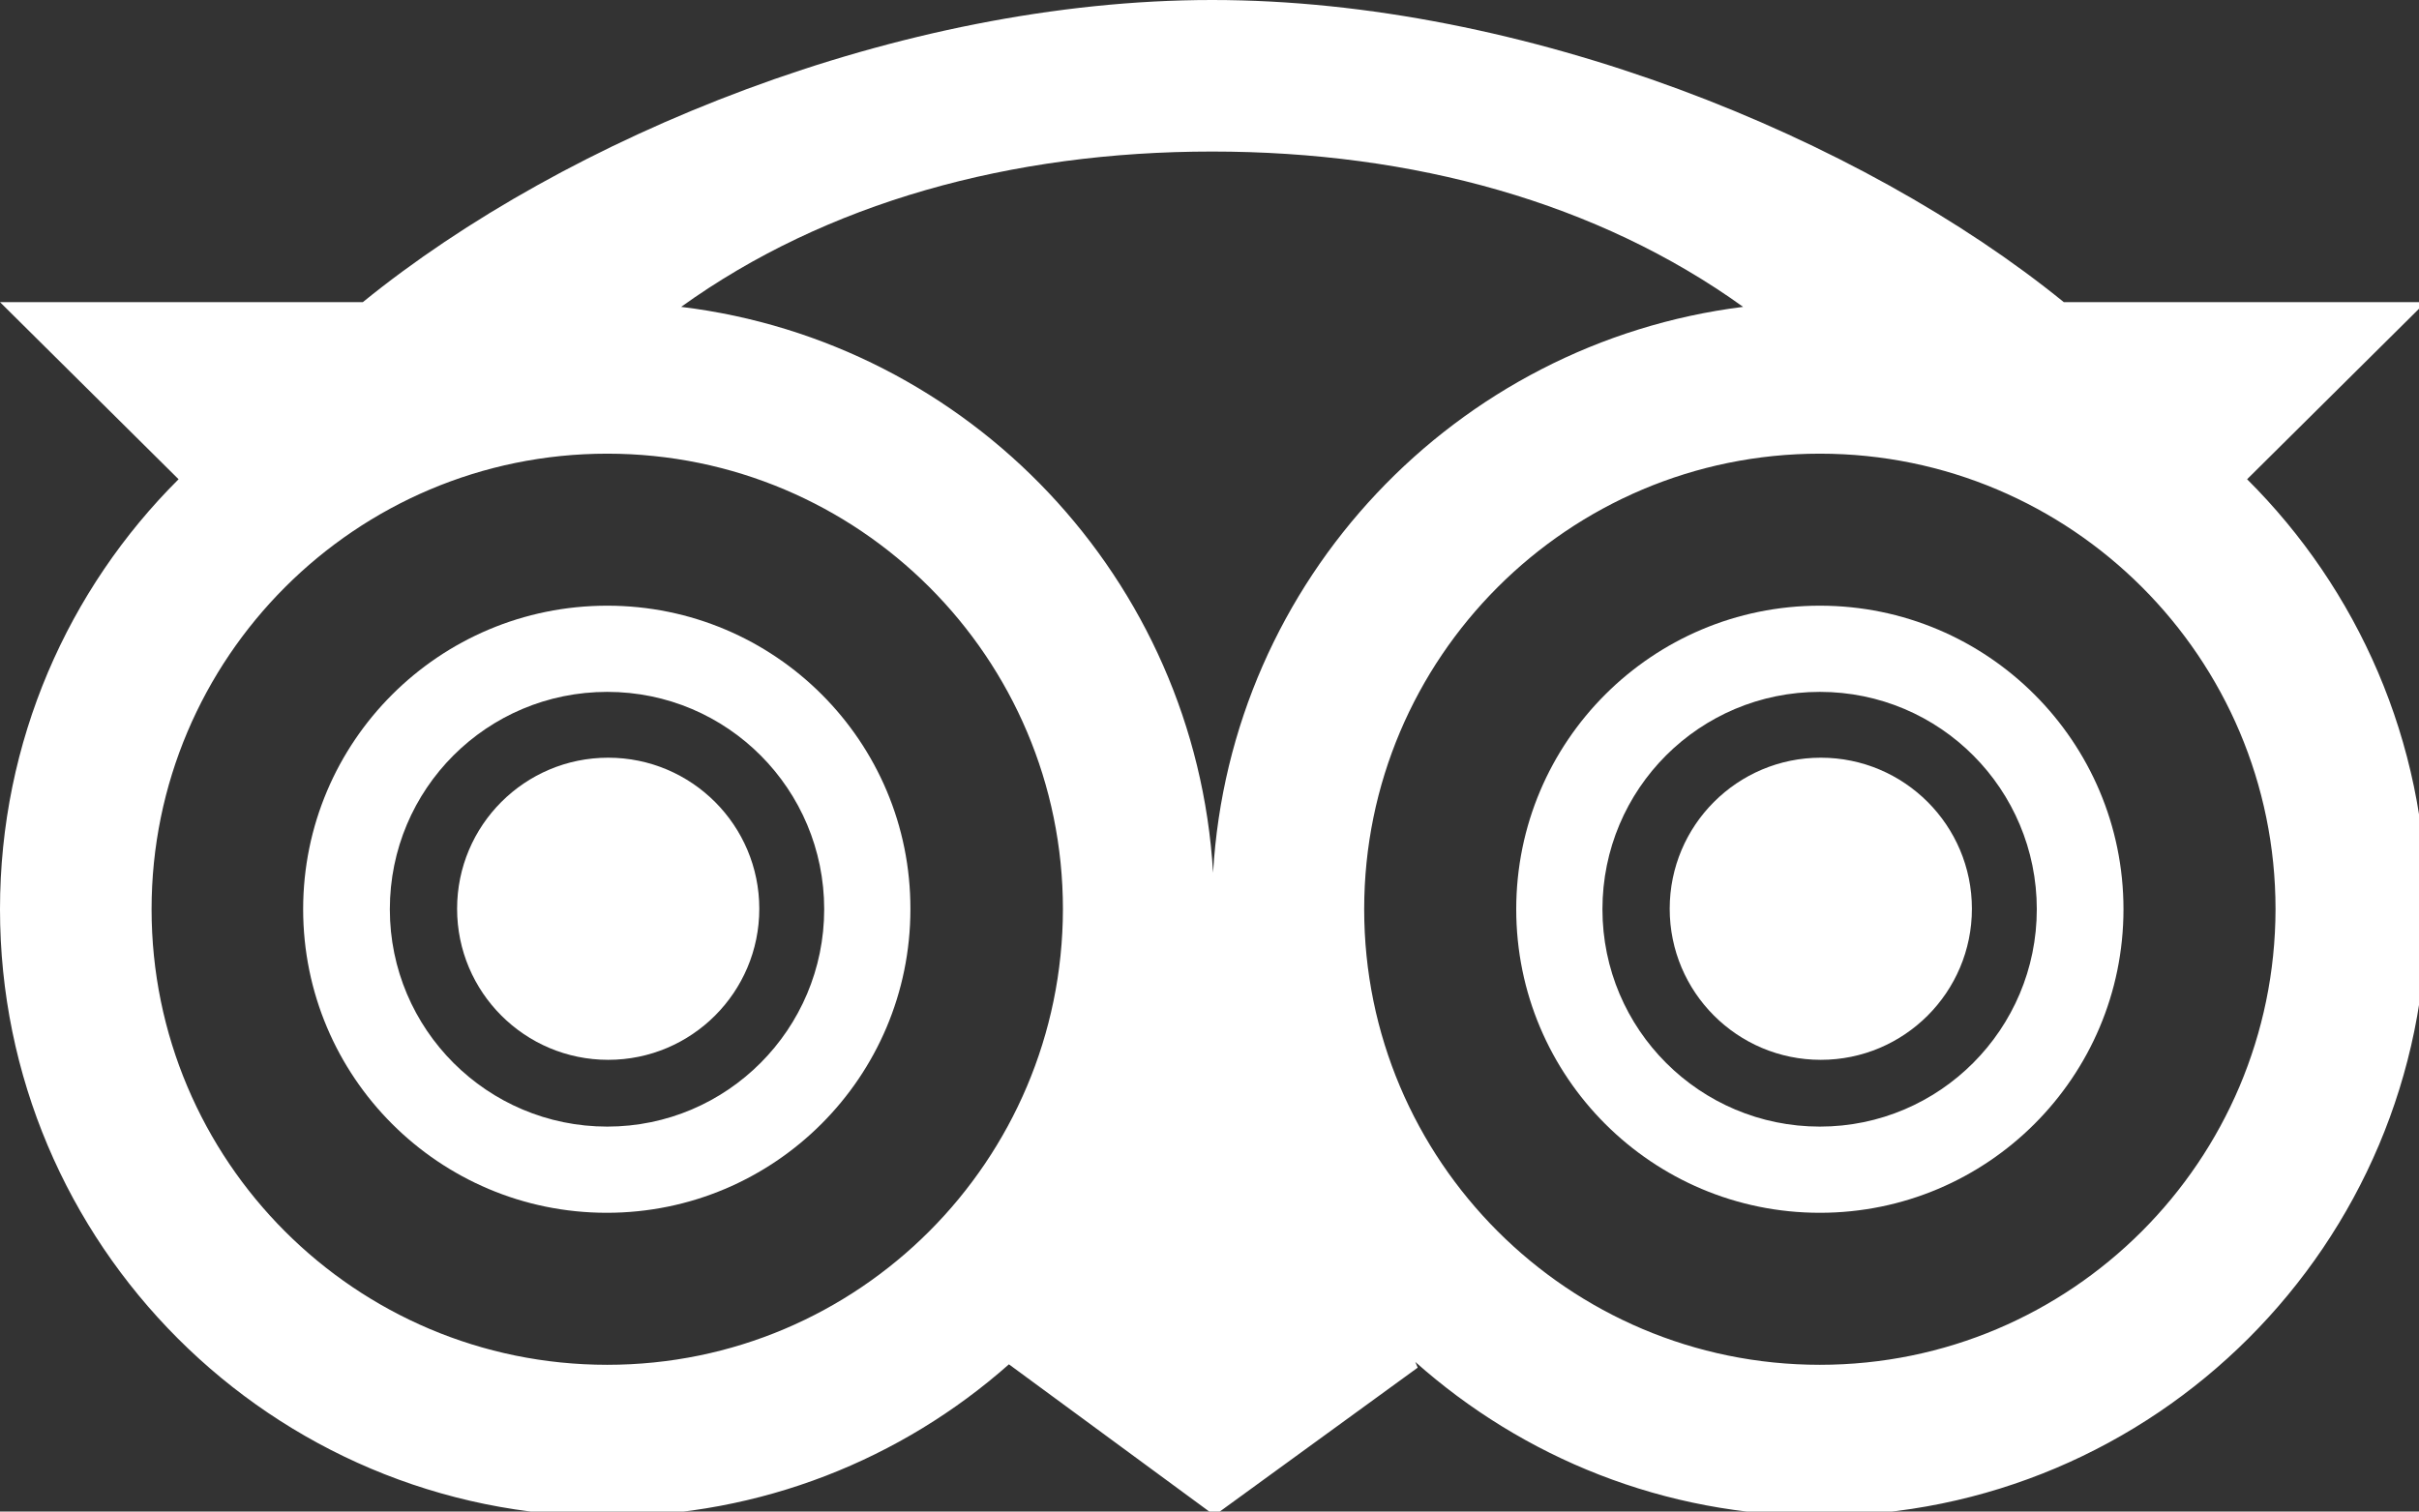 <?xml version="1.0" encoding="UTF-8" standalone="no"?>
<!-- Created with Inkscape (http://www.inkscape.org/) -->

<svg
   xmlns:dc="http://purl.org/dc/elements/1.1/"
   xmlns:cc="http://creativecommons.org/ns#"
   xmlns:rdf="http://www.w3.org/1999/02/22-rdf-syntax-ns#"
   xmlns:svg="http://www.w3.org/2000/svg"
   xmlns="http://www.w3.org/2000/svg"
   xmlns:sodipodi="http://sodipodi.sourceforge.net/DTD/sodipodi-0.dtd"
   xmlns:inkscape="http://www.inkscape.org/namespaces/inkscape"
   width="68.943mm"
   height="43.091mm"
   viewBox="0 0 68.943 43.091"
   version="1.1"
   id="svg8"
   inkscape:version="0.92.4 (5da689c313, 2019-01-14)"
   sodipodi:docname="tripadvisor_white.svg">
  <rect x="0" y="0" width="68.943" height="43.091" fill="#333333" stroke="none"/>
  <defs
     id="defs2" />
  <sodipodi:namedview
     id="base"
     pagecolor="#ffffff"
     bordercolor="#666666"
     borderopacity="1.0"
     inkscape:pageopacity="0.0"
     inkscape:pageshadow="2"
     inkscape:zoom="0.98994949"
     inkscape:cx="-9.2814492"
     inkscape:cy="41.964473"
     inkscape:document-units="mm"
     inkscape:current-layer="layer1"
     showgrid="false"
     fit-margin-top="0"
     fit-margin-left="0"
     fit-margin-right="0"
     fit-margin-bottom="0"
     inkscape:window-width="1920"
     inkscape:window-height="1051"
     inkscape:window-x="-9"
     inkscape:window-y="-9"
     inkscape:window-maximized="1" />
  <g
     inkscape:label="Livello 1"
     inkscape:groupmode="layer"
     id="layer1"
     transform="translate(-75.153,-85.443)">
    <g
       id="g840"
       transform="matrix(0.135,0,0,0.135,75.153,85.443)"
       style="fill:#ffffff;fill-opacity:1">
      <path
         id="path817"
         d="M 128.2,127.9 C 92.7,127.9 64,156.6 64,192 c 0,35.4 28.7,64.1 64.1,64.1 35.4,0 64.1,-28.7 64.1,-64.1 0.1,-35.4 -28.6,-64.1 -64,-64.1 z m 0,110 c -25.3,0 -45.9,-20.5 -45.9,-45.9 0,-25.4 20.5,-45.9 45.9,-45.9 25.4,0 45.8,20.6 45.8,45.9 0,25.3 -20.5,45.9 -45.8,45.9 z"
         class="st0"
         inkscape:connector-curvature="0"
         style="fill:#ffffff;fill-opacity:1" />
      <circle
         id="circle819"
         r="31.9"
         cy="191.9"
         cx="128.4"
         class="st0"
         style="fill:#ffffff;fill-opacity:1" />
      <path
         id="path821"
         d="m 384.2,127.9 c -35.4,0 -64.1,28.7 -64.1,64.1 0,35.4 28.7,64.1 64.1,64.1 35.4,0 64.1,-28.7 64.1,-64.1 0,-35.4 -28.7,-64.1 -64.1,-64.1 z m 0,110 c -25.3,0 -45.9,-20.5 -45.9,-45.9 0,-25.4 20.5,-45.9 45.9,-45.9 25.4,0 45.8,20.6 45.8,45.9 0,25.3 -20.5,45.9 -45.8,45.9 z"
         class="st0"
         inkscape:connector-curvature="0"
         style="fill:#ffffff;fill-opacity:1" />
      <circle
         id="circle823"
         r="31.9"
         cy="191.9"
         cx="384.4"
         class="st0"
         style="fill:#ffffff;fill-opacity:1" />
      <path
         id="path825"
         d="M 474.4,101.2 512.1,63.8 H 435.7 C 392.9,29 321.8,0 255.9,0 189.9,0 119.4,29 76.6,63.8 H 0 l 37.7,37.4 C 14.4,124.4 0,156.5 0,192 c 0,70.8 57.4,128.2 128.2,128.2 32.5,0 62.2,-12.1 84.8,-32.1 l 43.4,31.9 42.9,-31.2 -0.5,-1.2 c 22.7,20.2 52.5,32.5 85.3,32.5 70.8,0 128.2,-57.4 128.2,-128.2 -0.1,-35.4 -14.6,-67.5 -37.9,-90.7 z M 368,64.8 C 307.3,72.4 259.7,122.4 256.1,184.3 252.4,122.3 204.7,72.2 143.8,64.8 174.4,42.8 213.4,32 255.9,32 298.4,32 337.4,42.8 368,64.8 Z M 128.2,288.2 C 75,288.2 32,245.1 32,192 c 0,-53.1 43.1,-96.2 96.2,-96.2 53.1,0 96.2,43.1 96.2,96.2 -0.1,53.1 -43.1,96.2 -96.2,96.2 z m 256,0 c -53.1,0 -96.2,-43.1 -96.2,-96.2 0,-53.1 43.1,-96.2 96.2,-96.2 53.1,0 96.2,43.1 96.2,96.2 -0.1,53.1 -43.1,96.2 -96.2,96.2 z"
         class="st0"
         inkscape:connector-curvature="0"
         style="fill:#ffffff;fill-opacity:1" />
    </g>
  </g>
  <style
     id="style815">.st0{fill:#08808a}</style>
</svg>
